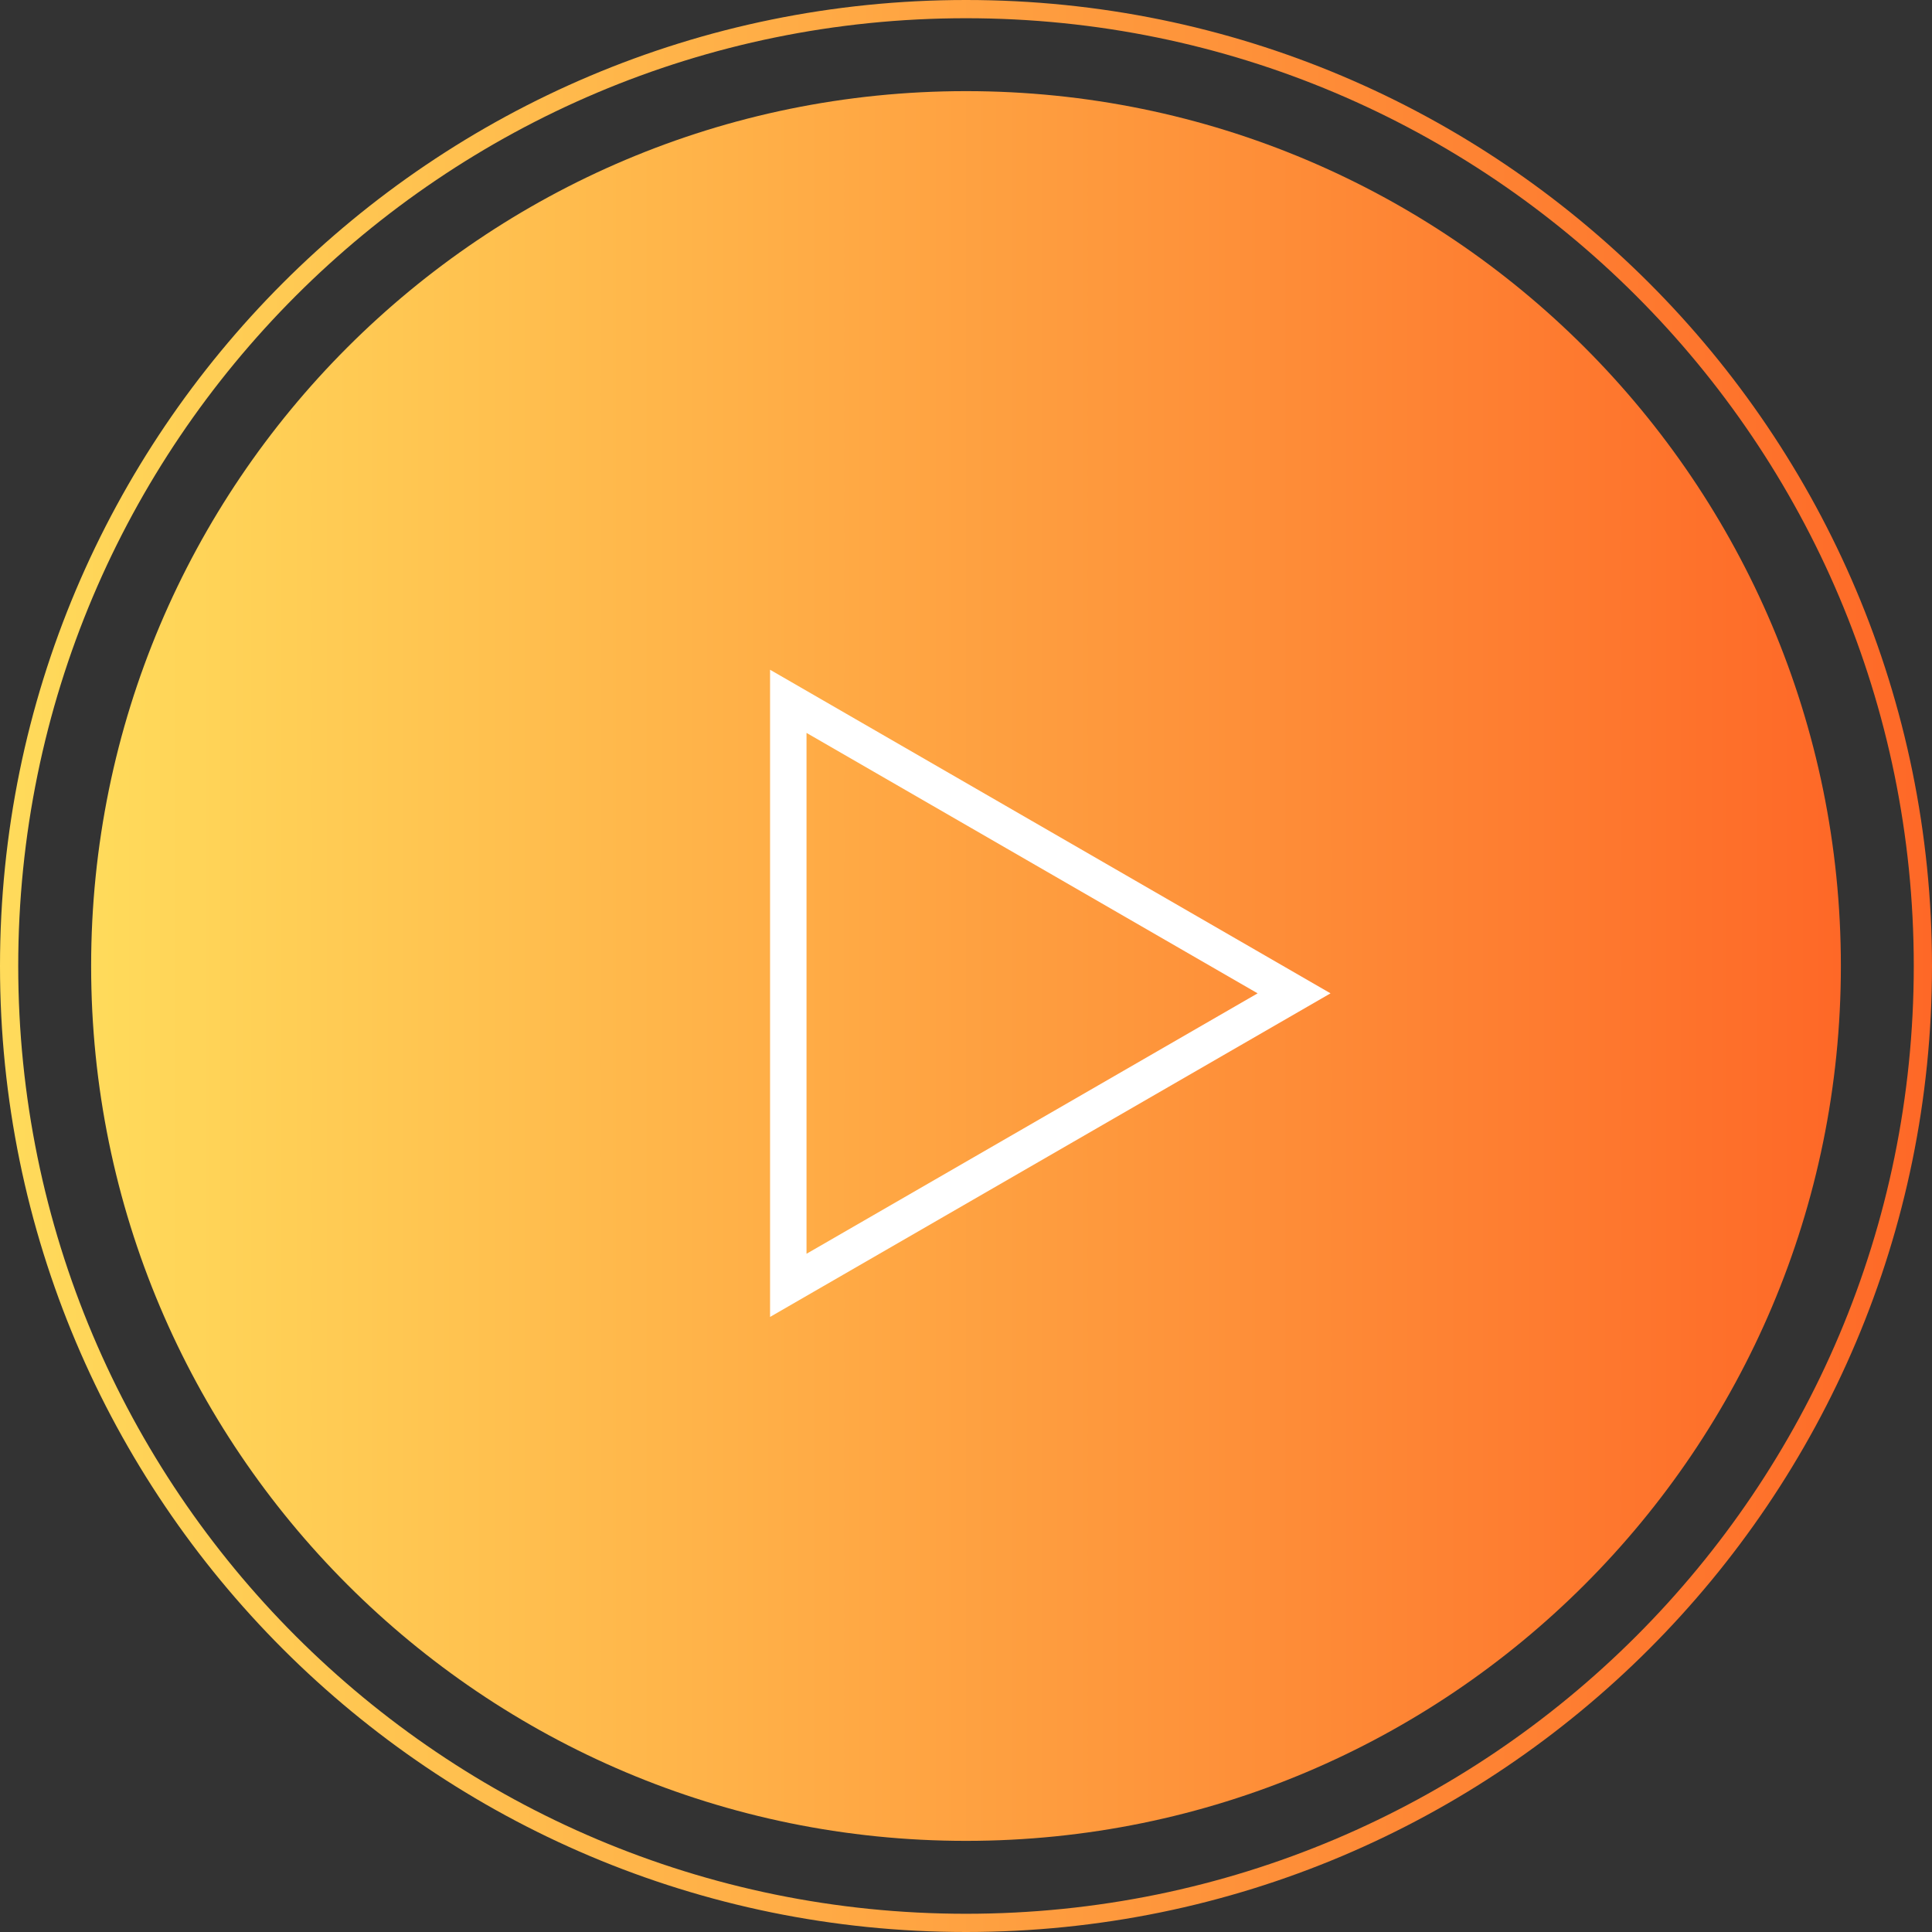 <svg width="106" height="106" viewBox="0 0 106 106" fill="none" xmlns="http://www.w3.org/2000/svg">
<rect x="0" y="0" width="106" height="106" fill="#333333" stroke="none"/>
<path d="M101 53C101 79.51 79.51 101 53 101C26.49 101 5 79.51 5 53C5 26.49 26.49 5 53 5C79.51 5 101 26.49 101 53Z" fill="url(#paint0_linear_396_6561)"/>
<path fill-rule="evenodd" clip-rule="evenodd" d="M53 105C81.719 105 105 81.719 105 53C105 24.281 81.719 1 53 1C24.281 1 1 24.281 1 53C1 81.719 24.281 105 53 105ZM53 106C82.271 106 106 82.271 106 53C106 23.729 82.271 0 53 0C23.729 0 0 23.729 0 53C0 82.271 23.729 106 53 106Z" fill="url(#paint1_linear_396_6561)"/>
<path fill-rule="evenodd" clip-rule="evenodd" d="M73 54.5L42.25 72.254L42.25 36.746L73 54.5ZM44.25 40.211L44.25 68.789L69 54.5L44.25 40.211Z" fill="white"/>
<defs>
<linearGradient id="paint0_linear_396_6561" x1="101" y1="53" x2="5" y2="53" gradientUnits="userSpaceOnUse">
<stop stop-color="#FE6827"/>
<stop offset="1" stop-color="#FFDB5B"/>
</linearGradient>
<linearGradient id="paint1_linear_396_6561" x1="106" y1="53" x2="0" y2="53" gradientUnits="userSpaceOnUse">
<stop stop-color="#FE6827"/>
<stop offset="1" stop-color="#FFDB5B"/>
</linearGradient>
</defs>
</svg>
